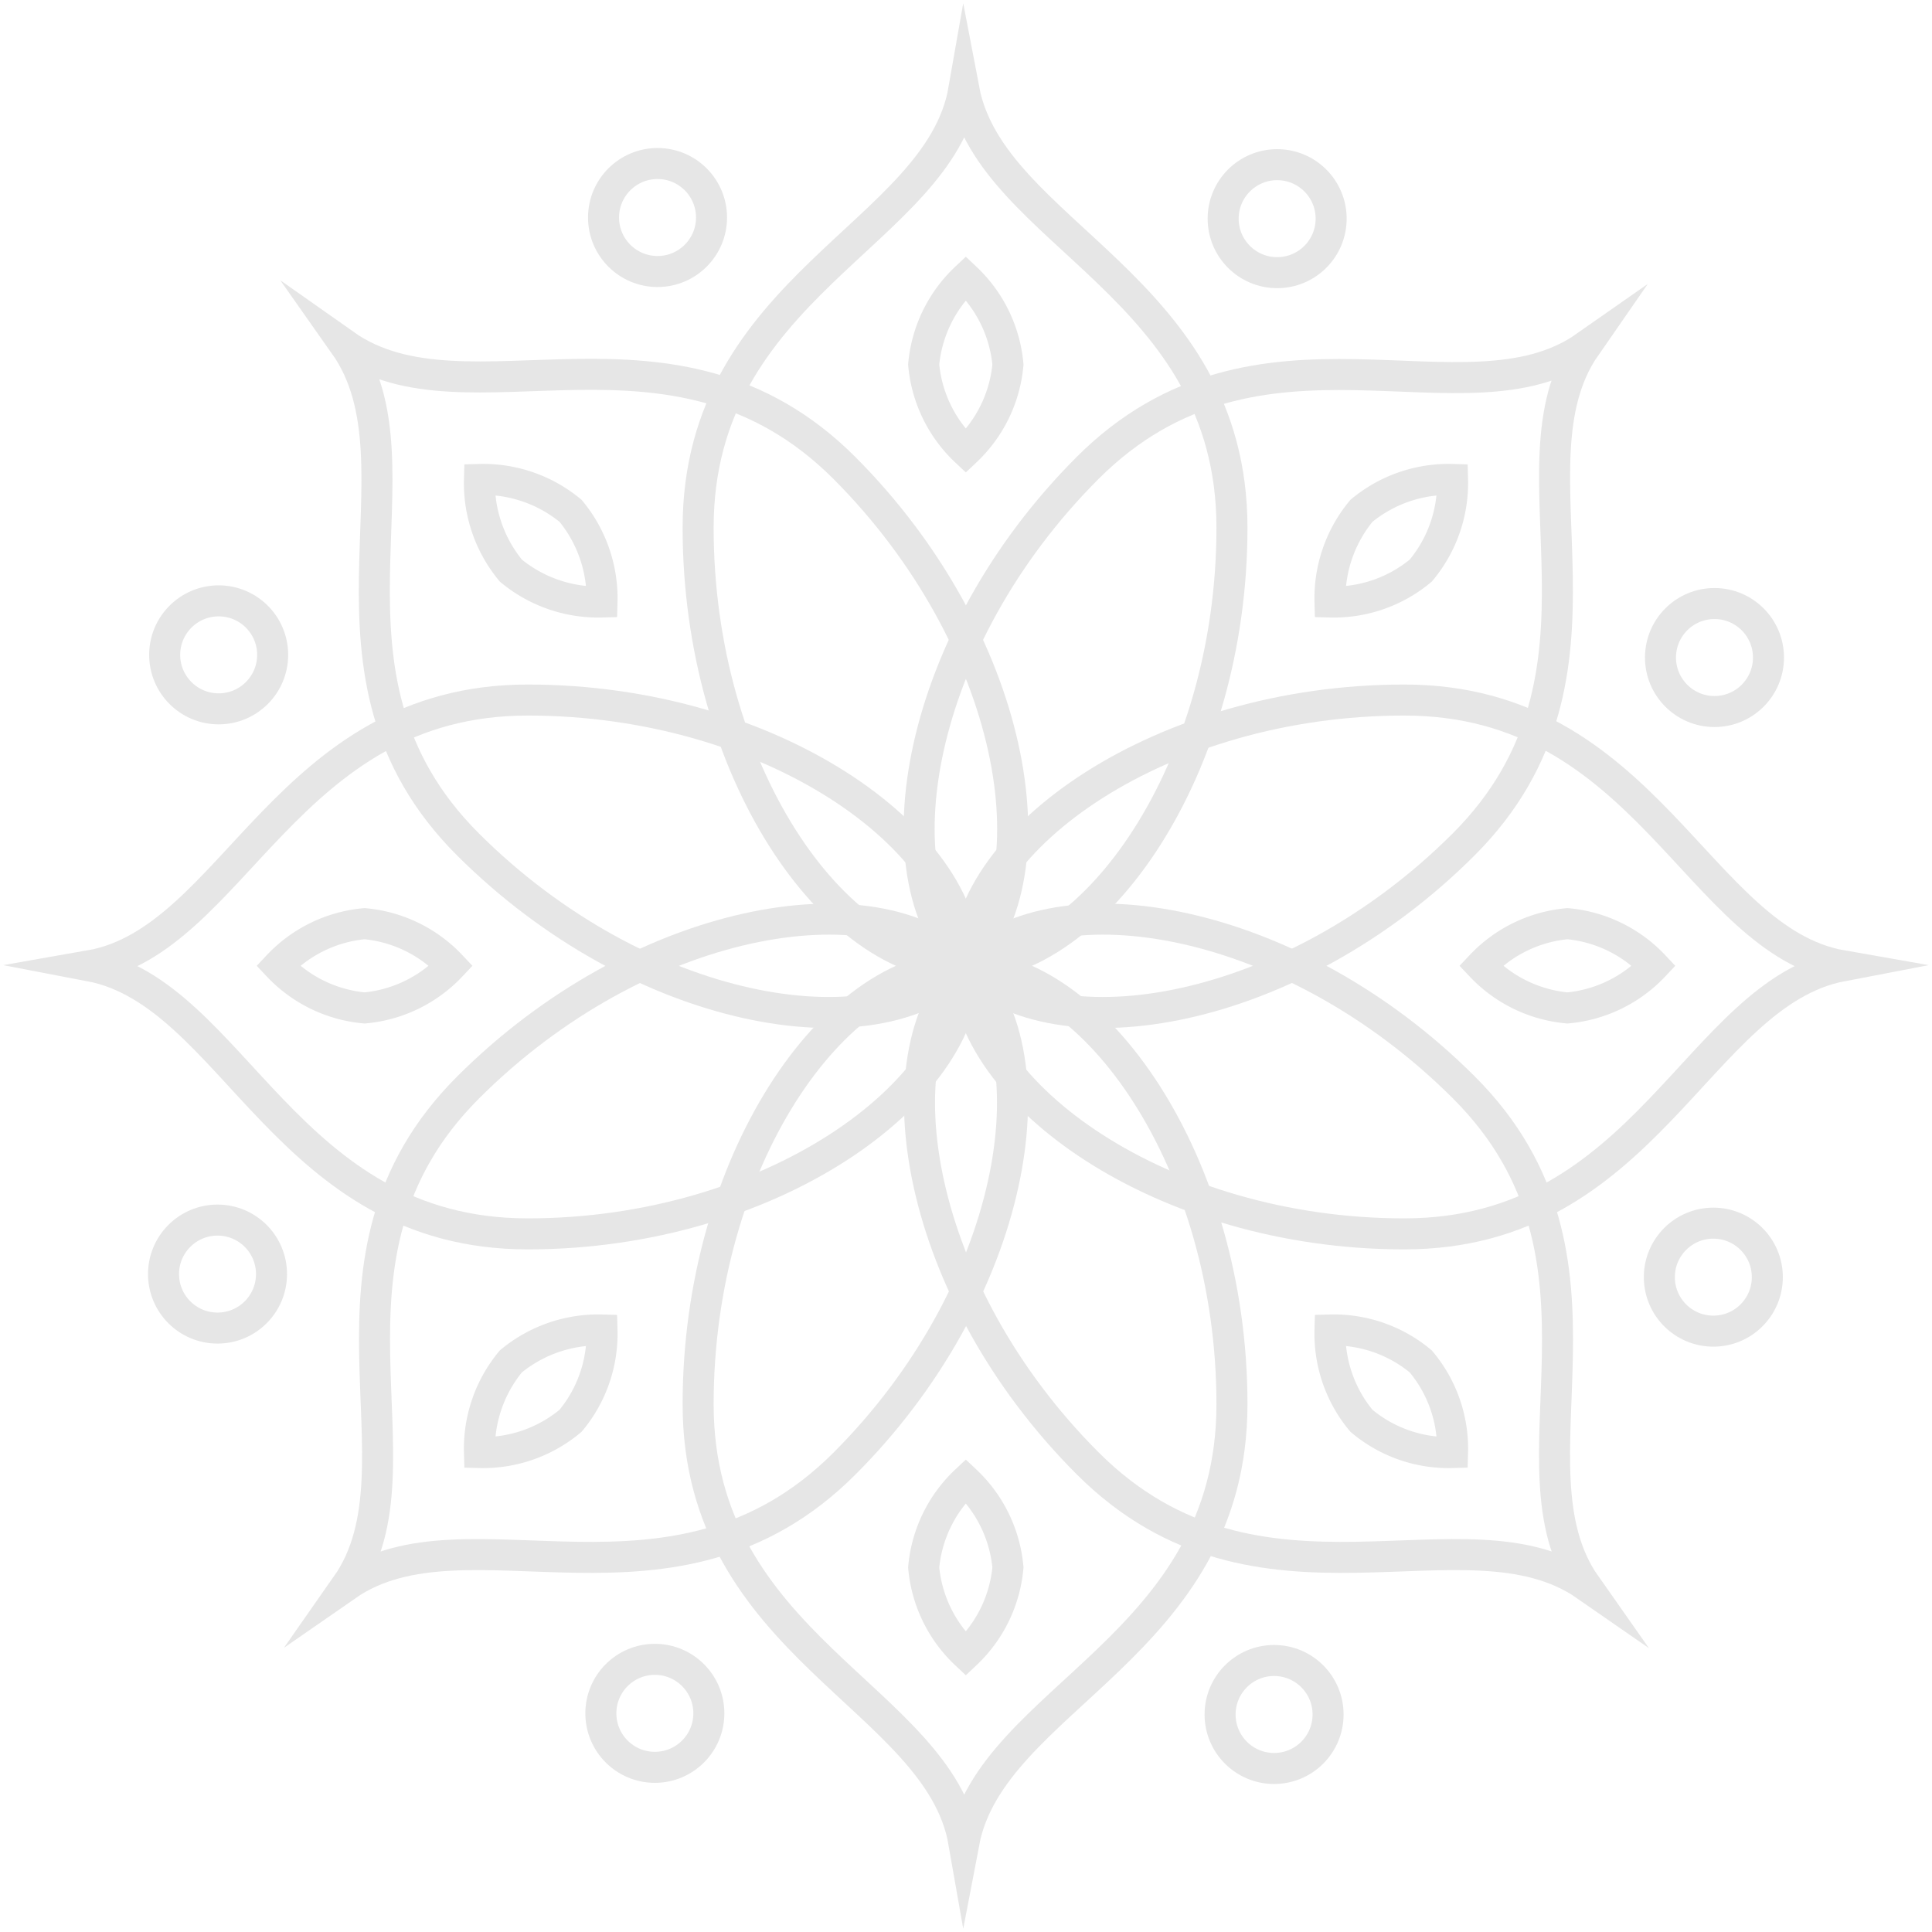 <svg xmlns="http://www.w3.org/2000/svg" viewBox="0 0 50.45 50.45"><defs><style>.cls-1{fill:none;stroke:#e6e6e6;stroke-miterlimit:10;stroke-width:0.81px;}</style></defs><g id="Layer_2" data-name="Layer 2"><g id="site_v2" data-name="site v2"><g id="Eventos"><circle class="cls-1" cx="17.17" cy="5.68" r="1.41"/><circle class="cls-1" cx="33.35" cy="5.71" r="1.41"/><circle class="cls-1" cx="44.77" cy="17.17" r="1.41"/><circle class="cls-1" cx="44.74" cy="33.35" r="1.41"/><circle class="cls-1" cx="33.27" cy="44.77" r="1.41"/><circle class="cls-1" cx="17.1" cy="44.74" r="1.41"/><circle class="cls-1" cx="5.68" cy="33.27" r="1.41"/><circle class="cls-1" cx="5.71" cy="17.1" r="1.41"/><path class="cls-1" d="M35.55,13.34a3.58,3.58,0,0,0-.82,2.38,3.55,3.55,0,0,0,2.37-.82,3.56,3.56,0,0,0,.83-2.38A3.57,3.57,0,0,0,35.55,13.34Z"/><path class="cls-1" d="M28.4,12.22c-4.47,4.47-5.54,10.64-3.18,13s8.54,1.29,13-3.17,1-9.86,3.18-13C38.26,11.25,32.87,7.75,28.4,12.22Z"/><path class="cls-1" d="M13.34,35.55a3.58,3.58,0,0,1,2.38-.82,3.55,3.55,0,0,1-.82,2.37,3.56,3.56,0,0,1-2.38.83A3.57,3.57,0,0,1,13.34,35.55Z"/><path class="cls-1" d="M12.22,28.4c4.47-4.47,10.64-5.54,13-3.18s1.29,8.54-3.17,13-9.86,1-13,3.18C11.25,38.26,7.75,32.87,12.22,28.4Z"/><path class="cls-1" d="M37.1,35.55a3.55,3.55,0,0,0-2.37-.82,3.55,3.55,0,0,0,.82,2.37,3.54,3.54,0,0,0,2.38.83A3.54,3.54,0,0,0,37.1,35.55Z"/><path class="cls-1" d="M38.23,28.4c-4.47-4.47-10.64-5.54-13-3.18s-1.29,8.54,3.18,13,9.86,1,13,3.18C39.2,38.26,42.7,32.87,38.23,28.4Z"/><path class="cls-1" d="M14.9,13.34a3.58,3.58,0,0,1,.82,2.38,3.58,3.58,0,0,1-2.38-.82,3.58,3.58,0,0,1-.82-2.38A3.58,3.58,0,0,1,14.9,13.34Z"/><path class="cls-1" d="M22.05,12.22c4.46,4.47,5.54,10.64,3.17,13s-8.53,1.29-13-3.17S11.25,12.19,9,9C12.19,11.25,17.58,7.75,22.05,12.22Z"/><path class="cls-1" d="M40.93,24.12a3.54,3.54,0,0,0-2.26,1.1,3.54,3.54,0,0,0,2.26,1.1,3.54,3.54,0,0,0,2.26-1.1A3.54,3.54,0,0,0,40.93,24.12Z"/><path class="cls-1" d="M36.67,18.28c-6.32,0-11.45,3.6-11.45,6.94s5.13,7,11.45,7,7.66-6.28,11.44-7C44.33,24.56,43,18.28,36.67,18.28Z"/><path class="cls-1" d="M9.52,24.12a3.54,3.54,0,0,1,2.26,1.1,3.54,3.54,0,0,1-2.26,1.1,3.54,3.54,0,0,1-2.26-1.1A3.54,3.54,0,0,1,9.52,24.12Z"/><path class="cls-1" d="M13.78,18.28c6.32,0,11.44,3.6,11.44,6.94s-5.12,7-11.44,7-7.66-6.28-11.44-7C6.12,24.56,7.46,18.28,13.78,18.28Z"/><path class="cls-1" d="M26.32,40.93a3.54,3.54,0,0,0-1.1-2.26,3.54,3.54,0,0,0-1.1,2.26,3.54,3.54,0,0,0,1.1,2.26A3.54,3.54,0,0,0,26.32,40.93Z"/><path class="cls-1" d="M32.17,36.67c0-6.32-3.6-11.45-7-11.45s-6.94,5.13-6.94,11.45,6.28,7.66,6.94,11.44C25.89,44.33,32.17,43,32.17,36.67Z"/><path class="cls-1" d="M26.32,9.52a3.54,3.54,0,0,1-1.1,2.26,3.54,3.54,0,0,1-1.1-2.26,3.54,3.54,0,0,1,1.1-2.26A3.54,3.54,0,0,1,26.32,9.52Z"/><path class="cls-1" d="M32.17,13.78c0,6.32-3.6,11.44-7,11.44s-6.94-5.12-6.94-11.44,6.28-7.66,6.94-11.44C25.89,6.12,32.17,7.46,32.17,13.78Z"/></g></g></g></svg>
